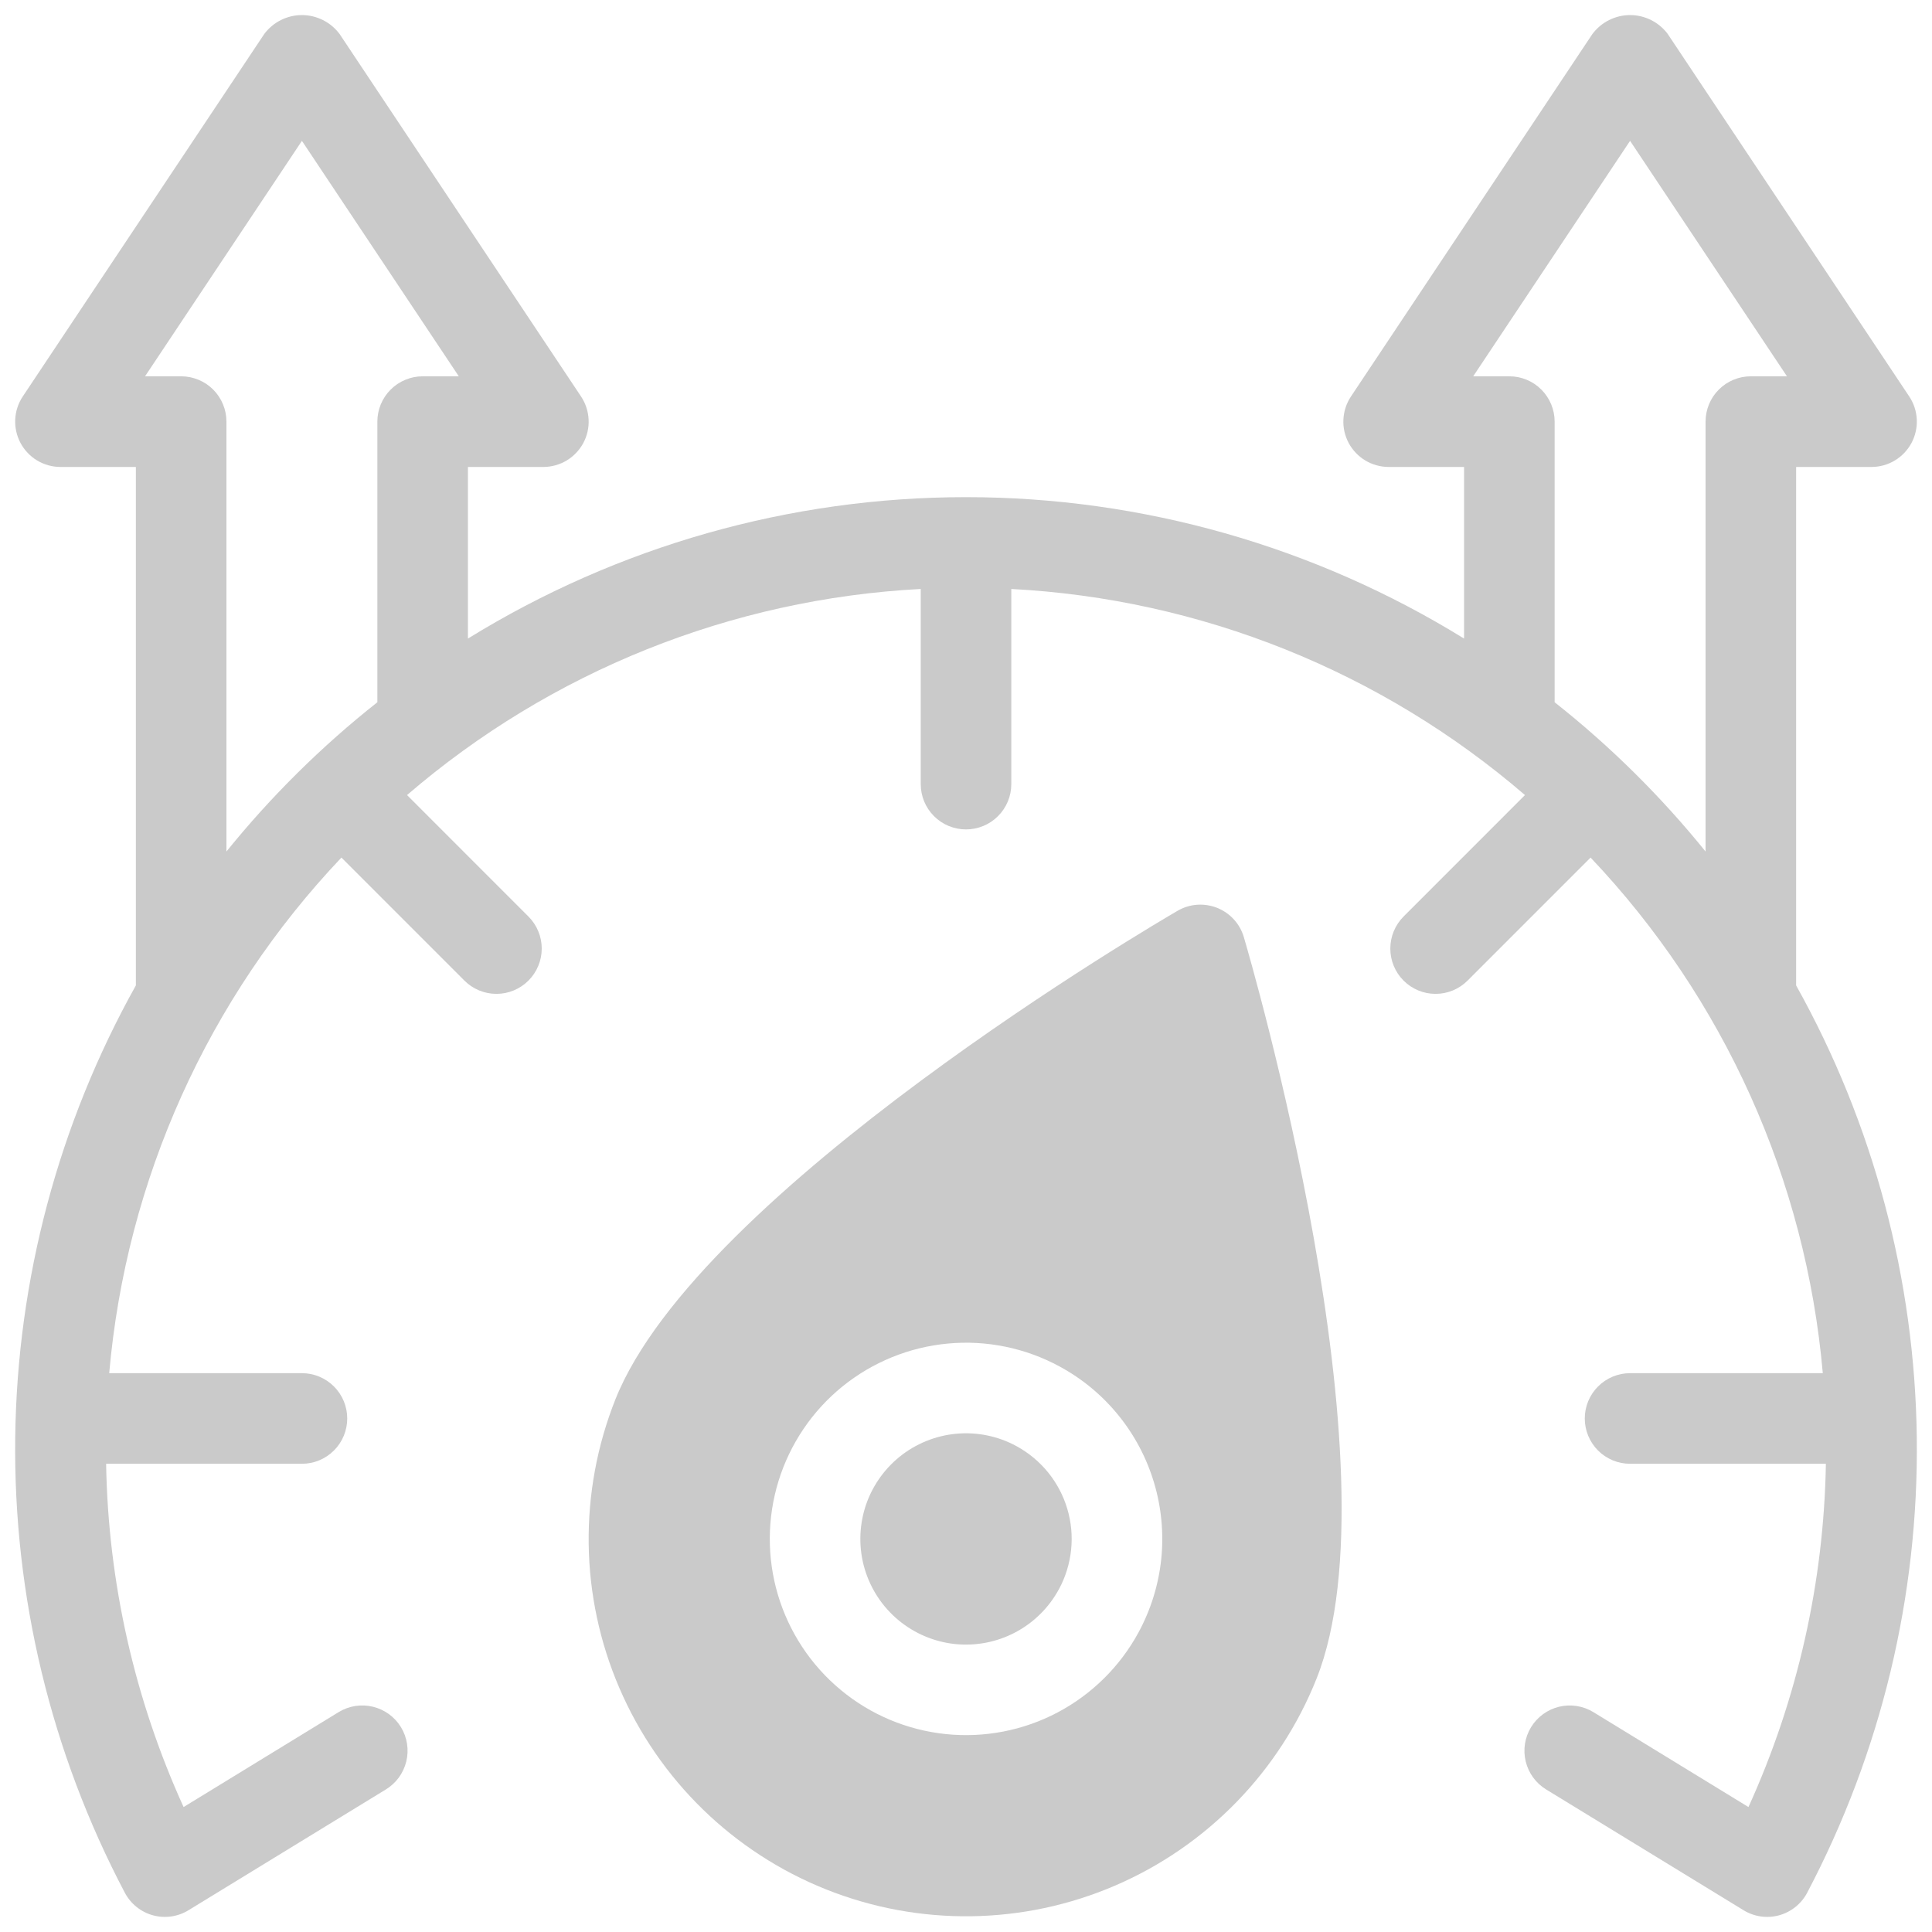 <svg width="40" height="40" viewBox="0 0 40 40" fill="none" xmlns="http://www.w3.org/2000/svg">
<g clip-path="url(#clip0_2_1446)">
<path d="M25.752 19.401C25.712 19.265 25.641 19.14 25.545 19.035C25.45 18.93 25.331 18.849 25.2 18.796C25.068 18.744 24.926 18.722 24.784 18.732C24.642 18.742 24.505 18.785 24.382 18.856C23.978 19.091 14.459 24.657 12.741 28.973C12.362 29.926 12.174 30.945 12.188 31.971C12.202 32.997 12.419 34.01 12.825 34.952C13.644 36.855 15.186 38.355 17.111 39.121C19.036 39.887 21.187 39.857 23.09 39.038C24.993 38.218 26.493 36.676 27.259 34.751C28.976 30.434 25.884 19.85 25.752 19.401ZM23.572 33.797C23.189 34.503 22.605 35.08 21.895 35.455C21.184 35.83 20.378 35.985 19.579 35.902C18.78 35.819 18.023 35.501 17.405 34.987C16.787 34.474 16.335 33.789 16.106 33.019C15.877 32.249 15.882 31.428 16.119 30.661C16.357 29.893 16.816 29.213 17.44 28.707C18.064 28.201 18.824 27.891 19.624 27.817C20.424 27.742 21.228 27.907 21.935 28.29C22.404 28.543 22.819 28.887 23.155 29.301C23.492 29.716 23.743 30.192 23.895 30.704C24.047 31.215 24.097 31.752 24.042 32.282C23.986 32.813 23.826 33.328 23.572 33.797Z" fill="#CACACA"/>
<path d="M21.042 29.939C20.662 29.733 20.229 29.644 19.798 29.684C19.367 29.724 18.958 29.891 18.622 30.163C18.286 30.436 18.038 30.802 17.91 31.215C17.783 31.629 17.78 32.071 17.903 32.485C18.027 32.9 18.27 33.269 18.603 33.545C18.936 33.821 19.343 33.993 19.773 34.038C20.204 34.082 20.638 33.999 21.02 33.797C21.403 33.595 21.717 33.284 21.923 32.904L21.924 32.903C22.061 32.651 22.146 32.374 22.176 32.088C22.206 31.802 22.179 31.514 22.097 31.238C22.015 30.963 21.88 30.707 21.699 30.484C21.518 30.261 21.294 30.076 21.042 29.939Z" fill="#CACACA"/>
<path d="M37.187 20.402V9.668H38.749C38.919 9.667 39.085 9.621 39.23 9.534C39.376 9.446 39.495 9.321 39.575 9.172C39.655 9.022 39.693 8.853 39.685 8.684C39.677 8.515 39.623 8.35 39.529 8.209L34.529 0.704C34.439 0.583 34.321 0.484 34.186 0.416C34.05 0.348 33.901 0.312 33.749 0.312C33.598 0.312 33.448 0.348 33.313 0.416C33.177 0.484 33.06 0.583 32.969 0.704L27.97 8.209C27.876 8.35 27.822 8.515 27.814 8.684C27.805 8.853 27.843 9.022 27.923 9.172C28.003 9.321 28.122 9.446 28.268 9.534C28.413 9.621 28.58 9.667 28.75 9.668H30.312V13.221C27.213 11.307 23.642 10.293 20 10.293C16.358 10.293 12.787 11.307 9.688 13.221V9.668H11.251C11.42 9.667 11.587 9.621 11.732 9.534C11.877 9.446 11.997 9.321 12.077 9.172C12.157 9.022 12.195 8.853 12.186 8.684C12.178 8.515 12.124 8.35 12.03 8.209L7.031 0.704C6.94 0.583 6.823 0.484 6.687 0.416C6.552 0.348 6.402 0.312 6.251 0.312C6.099 0.312 5.95 0.348 5.814 0.416C5.679 0.484 5.561 0.583 5.471 0.704L0.471 8.209C0.377 8.35 0.323 8.515 0.315 8.684C0.307 8.853 0.345 9.022 0.425 9.172C0.505 9.321 0.624 9.446 0.769 9.534C0.915 9.621 1.081 9.667 1.251 9.668H2.813V20.402C1.214 23.266 0.355 26.485 0.315 29.766C0.275 33.046 1.055 36.285 2.585 39.188C2.645 39.301 2.727 39.401 2.827 39.481C2.927 39.561 3.042 39.62 3.166 39.654C3.289 39.688 3.418 39.696 3.545 39.678C3.672 39.66 3.794 39.616 3.903 39.549L7.99 37.048C8.095 36.983 8.186 36.899 8.259 36.8C8.331 36.7 8.383 36.587 8.412 36.468C8.441 36.348 8.446 36.224 8.427 36.102C8.408 35.98 8.365 35.864 8.301 35.758C8.237 35.653 8.152 35.562 8.053 35.489C7.953 35.417 7.84 35.365 7.721 35.336C7.601 35.307 7.477 35.302 7.355 35.321C7.233 35.34 7.117 35.383 7.012 35.447L3.801 37.413C2.785 35.179 2.239 32.76 2.197 30.306H6.251C6.5 30.306 6.738 30.207 6.914 30.031C7.09 29.855 7.189 29.617 7.189 29.368C7.189 29.119 7.09 28.881 6.914 28.705C6.738 28.529 6.5 28.43 6.251 28.43H2.261C2.612 24.43 4.306 20.668 7.069 17.755L9.615 20.302C9.791 20.478 10.03 20.577 10.278 20.577C10.527 20.577 10.765 20.478 10.941 20.302C11.117 20.126 11.216 19.887 11.216 19.639C11.216 19.39 11.117 19.152 10.941 18.976L8.427 16.461C11.402 13.9 15.143 12.399 19.063 12.194V16.234C19.063 16.483 19.161 16.721 19.337 16.897C19.513 17.073 19.751 17.172 20 17.172C20.249 17.172 20.487 17.073 20.663 16.897C20.839 16.721 20.938 16.483 20.938 16.234V12.194C24.857 12.399 28.598 13.9 31.573 16.461L29.059 18.976C28.884 19.152 28.785 19.39 28.785 19.639C28.785 19.887 28.883 20.126 29.059 20.302C29.235 20.478 29.473 20.577 29.722 20.577C29.971 20.577 30.209 20.478 30.385 20.302L32.931 17.755C35.694 20.668 37.388 24.43 37.739 28.43H33.749C33.5 28.43 33.262 28.529 33.086 28.705C32.91 28.881 32.811 29.119 32.811 29.368C32.811 29.617 32.91 29.855 33.086 30.032C33.262 30.207 33.5 30.306 33.749 30.306H37.803C37.761 32.76 37.216 35.179 36.2 37.413L32.988 35.447C32.776 35.318 32.521 35.278 32.279 35.336C32.038 35.395 31.829 35.547 31.699 35.759C31.57 35.971 31.529 36.226 31.588 36.468C31.646 36.709 31.798 36.918 32.01 37.048L36.098 39.549C36.207 39.616 36.329 39.66 36.456 39.678C36.582 39.696 36.711 39.688 36.835 39.654C36.958 39.62 37.074 39.561 37.173 39.481C37.273 39.401 37.356 39.301 37.415 39.188C38.945 36.285 39.725 33.046 39.685 29.766C39.645 26.485 38.786 23.266 37.187 20.402ZM4.688 17.63V8.729C4.688 8.606 4.664 8.484 4.617 8.371C4.57 8.257 4.501 8.153 4.414 8.066C4.327 7.979 4.224 7.91 4.11 7.863C3.996 7.816 3.874 7.791 3.751 7.791H3.003L6.251 2.916L9.499 7.791H8.751C8.627 7.791 8.506 7.816 8.392 7.863C8.278 7.91 8.175 7.979 8.088 8.066C8.001 8.153 7.931 8.257 7.884 8.371C7.837 8.484 7.813 8.606 7.813 8.729V14.539C6.66 15.45 5.612 16.487 4.688 17.63ZM32.187 14.539V8.729C32.187 8.481 32.088 8.242 31.912 8.066C31.737 7.89 31.498 7.791 31.249 7.791H30.501L33.749 2.916L36.997 7.791H36.249C36 7.791 35.762 7.89 35.586 8.066C35.41 8.242 35.312 8.481 35.312 8.729V17.63C34.388 16.487 33.34 15.45 32.187 14.539Z" fill="#CACACA"/>
</g>
<defs>
<clipPath id="clip0_2_1446">
<rect width="40" height="40" fill="white"/>
</clipPath>
</defs>
</svg>
